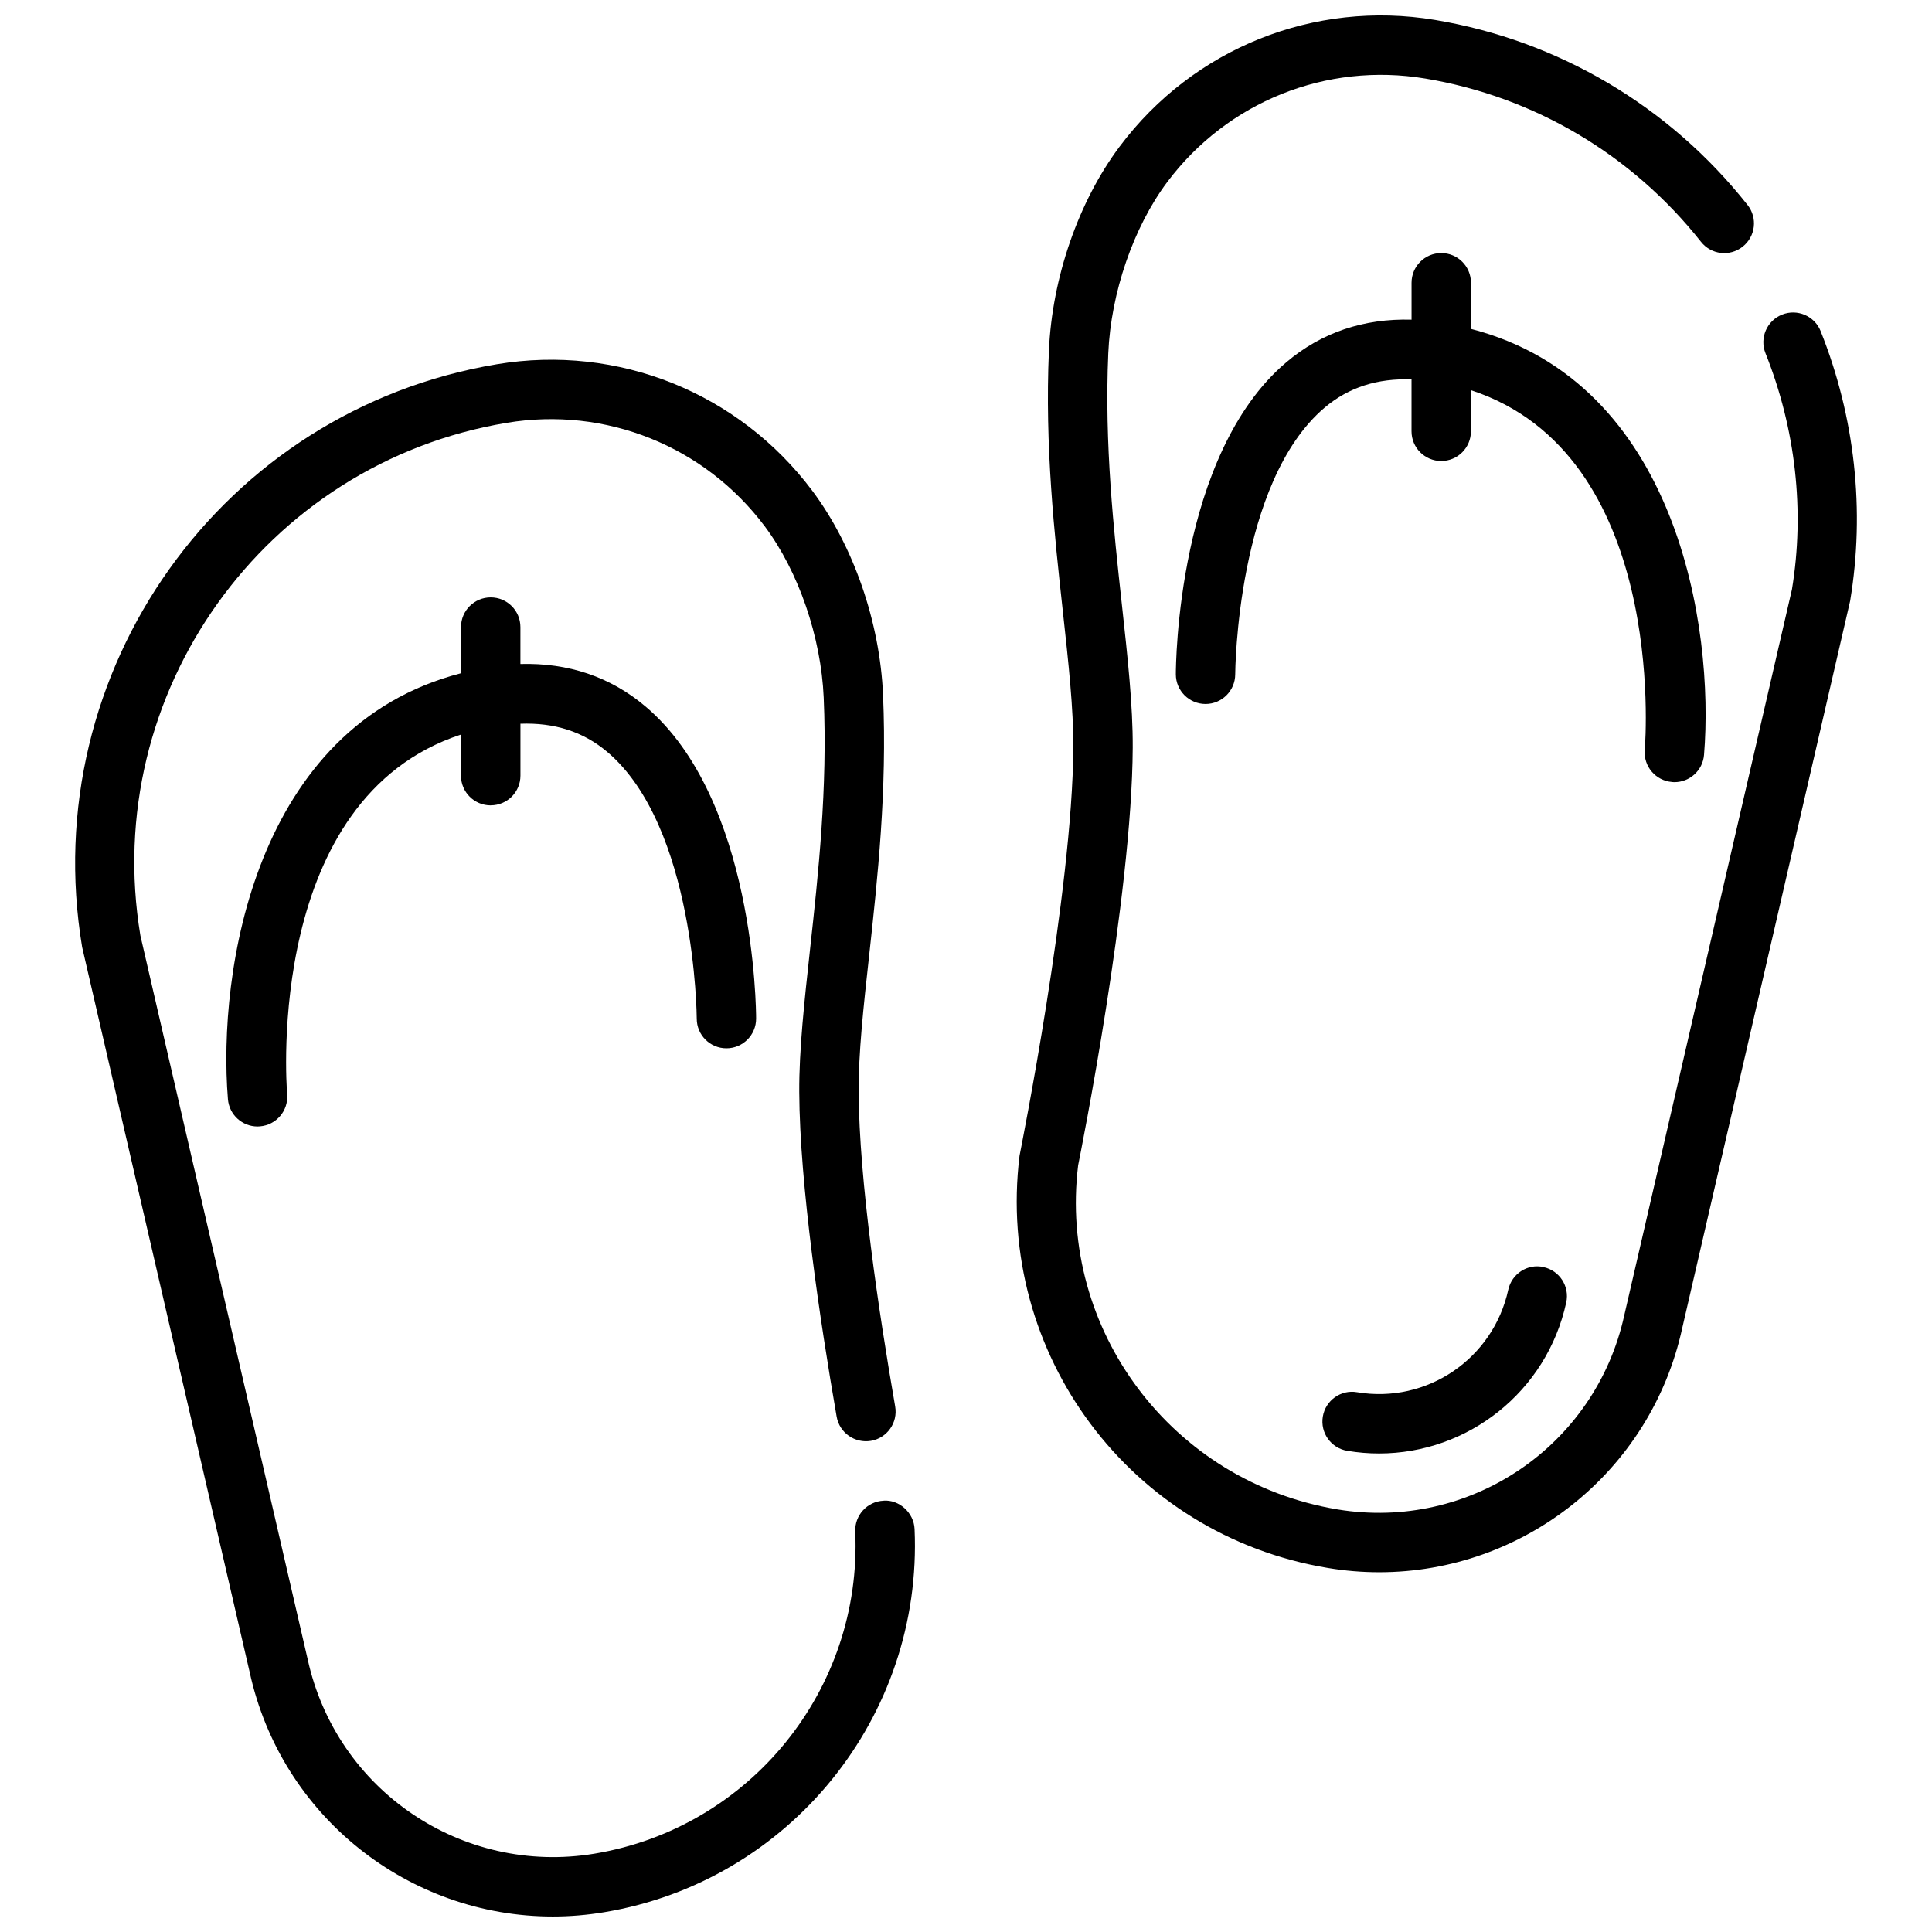 <?xml version="1.0" encoding="UTF-8"?>
<!-- Uploaded to: ICON Repo, www.iconrepo.com, Generator: ICON Repo Mixer Tools -->
<svg width="800px" height="800px" version="1.1" viewBox="144 144 512 512" xmlns="http://www.w3.org/2000/svg">
 <defs>
  <clipPath id="b">
   <path d="m163 239h224v412.9h-224z"/>
  </clipPath>
  <clipPath id="a">
   <path d="m413 148.09h224v412.91h-224z"/>
  </clipPath>
 </defs>
 <path d="m587.1 351.25c0.211 0.016 0.434 0.031 0.645 0.031 4.062 0 7.504-3.117 7.84-7.227 2.769-33.762-7.062-98.754-61.766-112.89v-12.227c0-4.352-3.519-7.871-7.871-7.871-4.352 0-7.871 3.519-7.871 7.871v9.777c-12.699-0.348-23.852 3.387-33.203 11.305-28.93 24.504-29.262 80.309-29.262 82.672 0 4.344 3.519 7.863 7.863 7.871 4.344 0 7.863-3.519 7.871-7.863 0-0.504 0.348-50.918 23.711-70.684 6.422-5.422 14.051-7.785 23.012-7.469v13.754c0 4.352 3.519 7.871 7.871 7.871 4.352 0 7.871-3.519 7.871-7.871v-10.895c51.68 16.91 46.344 91.992 46.066 95.355-0.348 4.336 2.883 8.125 7.211 8.477z"/>
 <path d="m274.05 357.42c4.352 0 7.871-3.519 7.871-7.871v-13.754c8.965-0.324 16.586 2.047 23.012 7.469 23.363 19.773 23.711 70.18 23.711 70.684 0 4.344 3.527 7.863 7.871 7.863s7.863-3.527 7.863-7.871c0-2.363-0.332-58.168-29.262-82.672-9.344-7.918-20.516-11.652-33.203-11.305v-9.777c0-4.352-3.519-7.871-7.871-7.871-4.352 0-7.871 3.519-7.871 7.871v12.227c-54.703 14.129-64.527 79.121-61.766 112.89 0.34 4.109 3.777 7.227 7.84 7.227 0.211 0 0.434-0.016 0.645-0.031 4.328-0.355 7.559-4.141 7.211-8.477-0.277-3.363-5.613-78.445 46.066-95.355v10.895c0 4.352 3.519 7.871 7.871 7.871z"/>
 <g clip-path="url(#b)">
  <path d="m378.17 541.7c-4.344 0.188-7.707 3.863-7.519 8.211 1.852 41.785-27.852 78.461-69.094 85.332-35.086 5.816-68.445-16.781-76.035-51.578l-44.316-191.72c-10.699-64.227 32.852-125.18 97.07-135.89 26.207-4.367 52.41 6.133 68.391 27.418 8.949 11.949 14.934 29.348 15.625 45.398 1.047 24.129-1.434 46.727-3.613 66.66-1.504 13.738-2.93 26.727-2.867 37.871 0.125 24.625 5.457 60.371 9.91 86.027 0.746 4.281 4.824 7.133 9.102 6.406 4.281-0.746 7.156-4.816 6.406-9.102-4.352-25.066-9.566-59.867-9.676-83.41-0.055-10.25 1.25-22.223 2.777-36.078 2.242-20.5 4.785-43.723 3.691-69.047-0.828-19.34-7.848-39.59-18.766-54.16-19.508-26.008-51.523-38.855-83.562-33.512-72.793 12.117-122.14 81.211-109.93 154.47l44.391 192.11c8.367 38.375 42.266 64.793 80.336 64.793 4.496 0 9.062-0.379 13.641-1.141 49.09-8.172 84.449-51.836 82.238-101.55-0.188-4.352-4.117-7.832-8.211-7.519z"/>
 </g>
 <path d="m553.06 479.79c-4.234-0.977-8.438 1.77-9.359 6.016-4 18.301-21.57 30.262-40.078 27.145-4.273-0.746-8.352 2.18-9.062 6.465-0.715 4.289 2.172 8.352 6.465 9.062 2.844 0.48 5.668 0.707 8.453 0.707 23.488 0 44.422-16.32 49.594-40.027 0.93-4.242-1.762-8.438-6.016-9.359z"/>
 <g clip-path="url(#a)">
  <path d="m626.5 231.77c-1.613-4.047-6.203-6.008-10.234-4.394-4.039 1.613-6.008 6.195-4.394 10.234 8.039 20.113 10.43 41.926 7.008 62.613l-44.422 192.3c-7.59 34.707-40.941 57.285-76.02 51.484-43.887-7.312-74.027-47.625-68.723-91.184 0.574-2.883 14.266-71.02 14.469-110.66 0.062-11.148-1.363-24.129-2.867-37.871-2.18-19.934-4.66-42.523-3.613-66.66 0.691-16.059 6.684-33.449 15.625-45.391 15.965-21.293 42.148-31.805 68.391-27.426 28.844 4.801 54.789 20.168 73.059 43.266 2.691 3.418 7.644 4 11.051 1.289 3.418-2.699 3.992-7.652 1.289-11.051-20.695-26.168-50.113-43.578-82.82-49.035-32.039-5.336-64.055 7.496-83.562 33.52-10.918 14.562-17.934 34.801-18.766 54.152-1.102 25.332 1.449 48.555 3.691 69.047 1.52 13.855 2.824 25.828 2.777 36.078-0.188 38.094-14.02 106.93-14.258 108.22-6.422 52.555 29.441 100.54 81.672 109.22 4.59 0.77 9.148 1.141 13.656 1.141 38.055 0 71.949-26.41 80.301-64.707l44.492-192.68c3.992-24 1.289-48.727-7.816-71.516z"/>
 </g>
</svg>